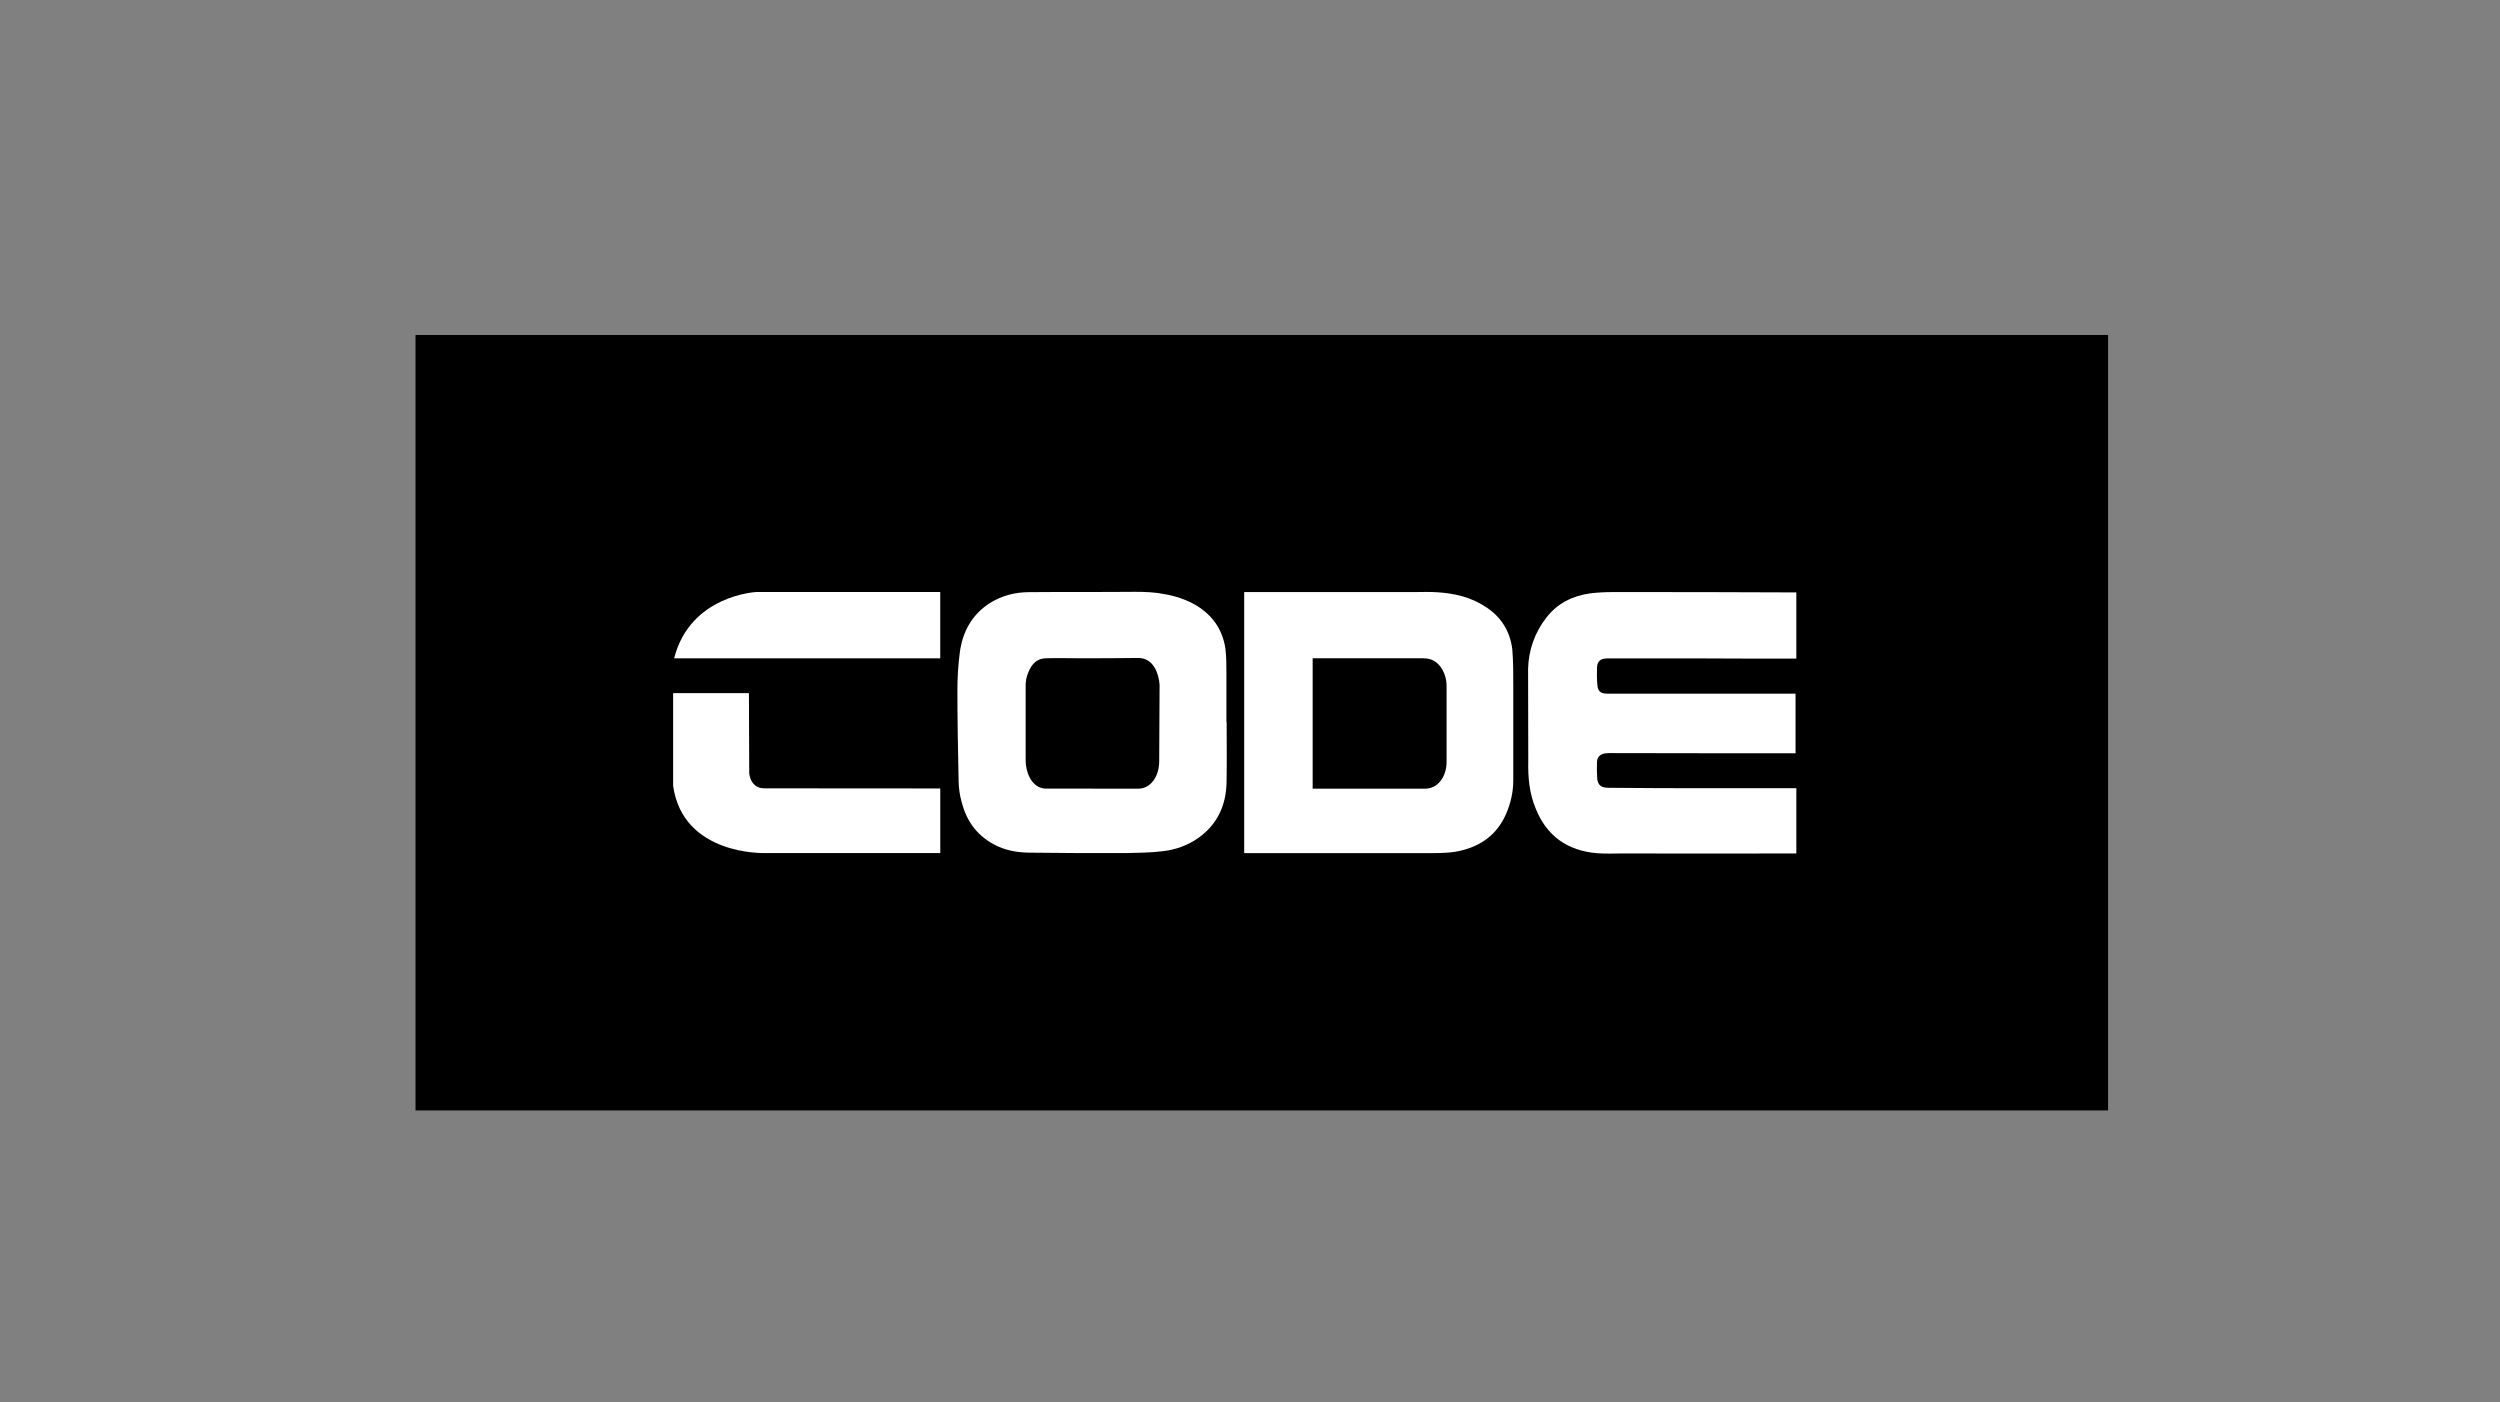 <?xml version="1.0" encoding="utf-8"?>
<!-- Generator: Adobe Illustrator 26.1.0, SVG Export Plug-In . SVG Version: 6.00 Build 0)  -->
<svg version="1.1" id="Layer_1" xmlns="http://www.w3.org/2000/svg" xmlns:xlink="http://www.w3.org/1999/xlink" x="0px" y="0px"
	 viewBox="0 0 595.28 333.9" style="enable-background:new 0 0 595.28 333.9;" xml:space="preserve">
<rect x="0" y="0" width="595.28" height="333.9" fill="#808080" stroke="none"/>
<style type="text/css">
	.st0{fill-rule:evenodd;clip-rule:evenodd;fill:#FFFFFF;}
	.st1{fill:#FFFFFF;}
</style>
<g>
	<g>
		<g>
			<rect x="98.94" y="79.76" width="403.02" height="184.65"/>
			<path class="st0" d="M296.26,203.13v-62.15h0.7h39.63c1.87,0,3.83-0.09,5.74,0.05c4.06,0.27,7.91,1.16,11.36,3.43
				c3.75,2.39,5.9,5.87,6.41,10.19c0.23,2.79,0.23,5.59,0.23,8.45v22.7c0,2.8-0.61,5.46-1.73,8.04c-2.25,5.15-6.41,7.95-11.93,8.95
				c-2.51,0.4-5.04,0.35-7.56,0.35h-42.15L296.26,203.13L296.26,203.13z M312.56,156.75v31.04h0.56h26.23c2.9,0,5.1-2.67,5.1-6.45
				v-17.95c0-3.1-1.7-5.79-3.89-6.41c-0.6-0.18-1.26-0.24-1.82-0.24h-25.46h-0.72V156.75z"/>
			<path class="st1" d="M363.9,181.08c-0.09,3.97,0.23,7.77,1.78,11.47c2.58,6.46,7.49,10.03,14.68,10.62
				c2.01,0.14,3.98,0.05,5.99,0.05c13.52,0.05,27.07,0,40.58,0h0.8v-15.54h-0.75h-19.31c-8.27,0-16.41,0-24.68-0.1
				c-1.64,0-2.48-0.54-2.67-2.13c-0.1-1.39-0.1-2.79-0.05-4.19c0.09-1.17,0.98-1.8,2.2-1.9c0.33-0.04,0.65-0.04,0.93-0.04
				c14.5,0.04,28.95,0.04,43.39,0.04h0.75v-14.19h-0.84h-43.9c-1.55,0-2.3-0.44-2.44-1.98c-0.14-1.45-0.14-2.89-0.09-4.38
				c0.14-1.49,0.94-2.03,2.48-2.03h23.19c6.13,0.04,12.31,0.04,18.47,0.04h3.32v-15.76h-0.8c-14.26-0.08-28.52-0.08-42.78-0.08
				c-1.87,0-3.65,0.08-5.51,0.31c-4.21,0.58-7.86,2.39-10.48,5.83c-2.75,3.52-4.19,7.76-4.3,12.09L363.9,181.08z"/>
			<path class="st0" d="M292.08,171.97c0,4.78,0.07,9.48-0.02,14.26c-0.1,5.42-2.09,9.98-6.68,13.27c-2.62,1.85-5.62,2.9-8.79,3.21
				c-2.73,0.32-5.45,0.36-8.25,0.41c-7.61,0.05-15.32,0-22.96-0.09c-3.14,0-6.19-0.54-8.93-2.08c-4.05-2.25-6.36-5.68-7.46-9.93
				c-0.44-1.59-0.7-3.26-0.73-4.88c-0.15-7.32-0.29-14.54-0.29-21.8c0-2.94,0.18-6.01,0.56-8.9c0.64-4.92,2.84-9.08,7.2-11.86
				c2.85-1.77,6.02-2.58,9.33-2.58c8.41-0.08,16.79,0,25.15-0.08c2.34,0,4.72,0.08,7.03,0.54c2.6,0.45,5.14,1.27,7.47,2.62
				c4.04,2.39,6.41,5.87,7.08,10.38c0.24,2.03,0.24,4.14,0.24,6.14c0.02,3.84,0,7.58,0,11.38L292.08,171.97L292.08,171.97z
				 M260.1,187.79h10.94c2.8,0,4.91-2.66,4.98-6.42c0.03-6.06,0.07-12.13,0.09-18.2c0-0.35-0.09-0.73-0.12-1.14
				c-0.49-2.92-2.05-5.41-5.04-5.36c-4.6,0.07-9.24,0.07-13.85,0.07c-2.65,0-5.32-0.07-7.99,0c-1.93,0-3.37,1.09-4.28,3.41
				c-0.43,1.02-0.66,2.17-0.61,3.39v16.97c0,0.55,0,1.09,0.07,1.69c0.4,2.98,2.02,5.58,4.85,5.58h10.96V187.79z"/>
			<path class="st1" d="M160.52,156.75h63.36v-15.79h-43.74C180.14,140.96,164.36,141.66,160.52,156.75"/>
			<path class="st1" d="M160.27,165.05h18.06l0.07,19.07c0,0,0.22,3.57,3.57,3.59l41.92,0.03v15.38H182.1c0,0-19.46,0.68-21.82-16
				v-22.07H160.27z"/>
		</g>
	</g>
</g>
</svg>